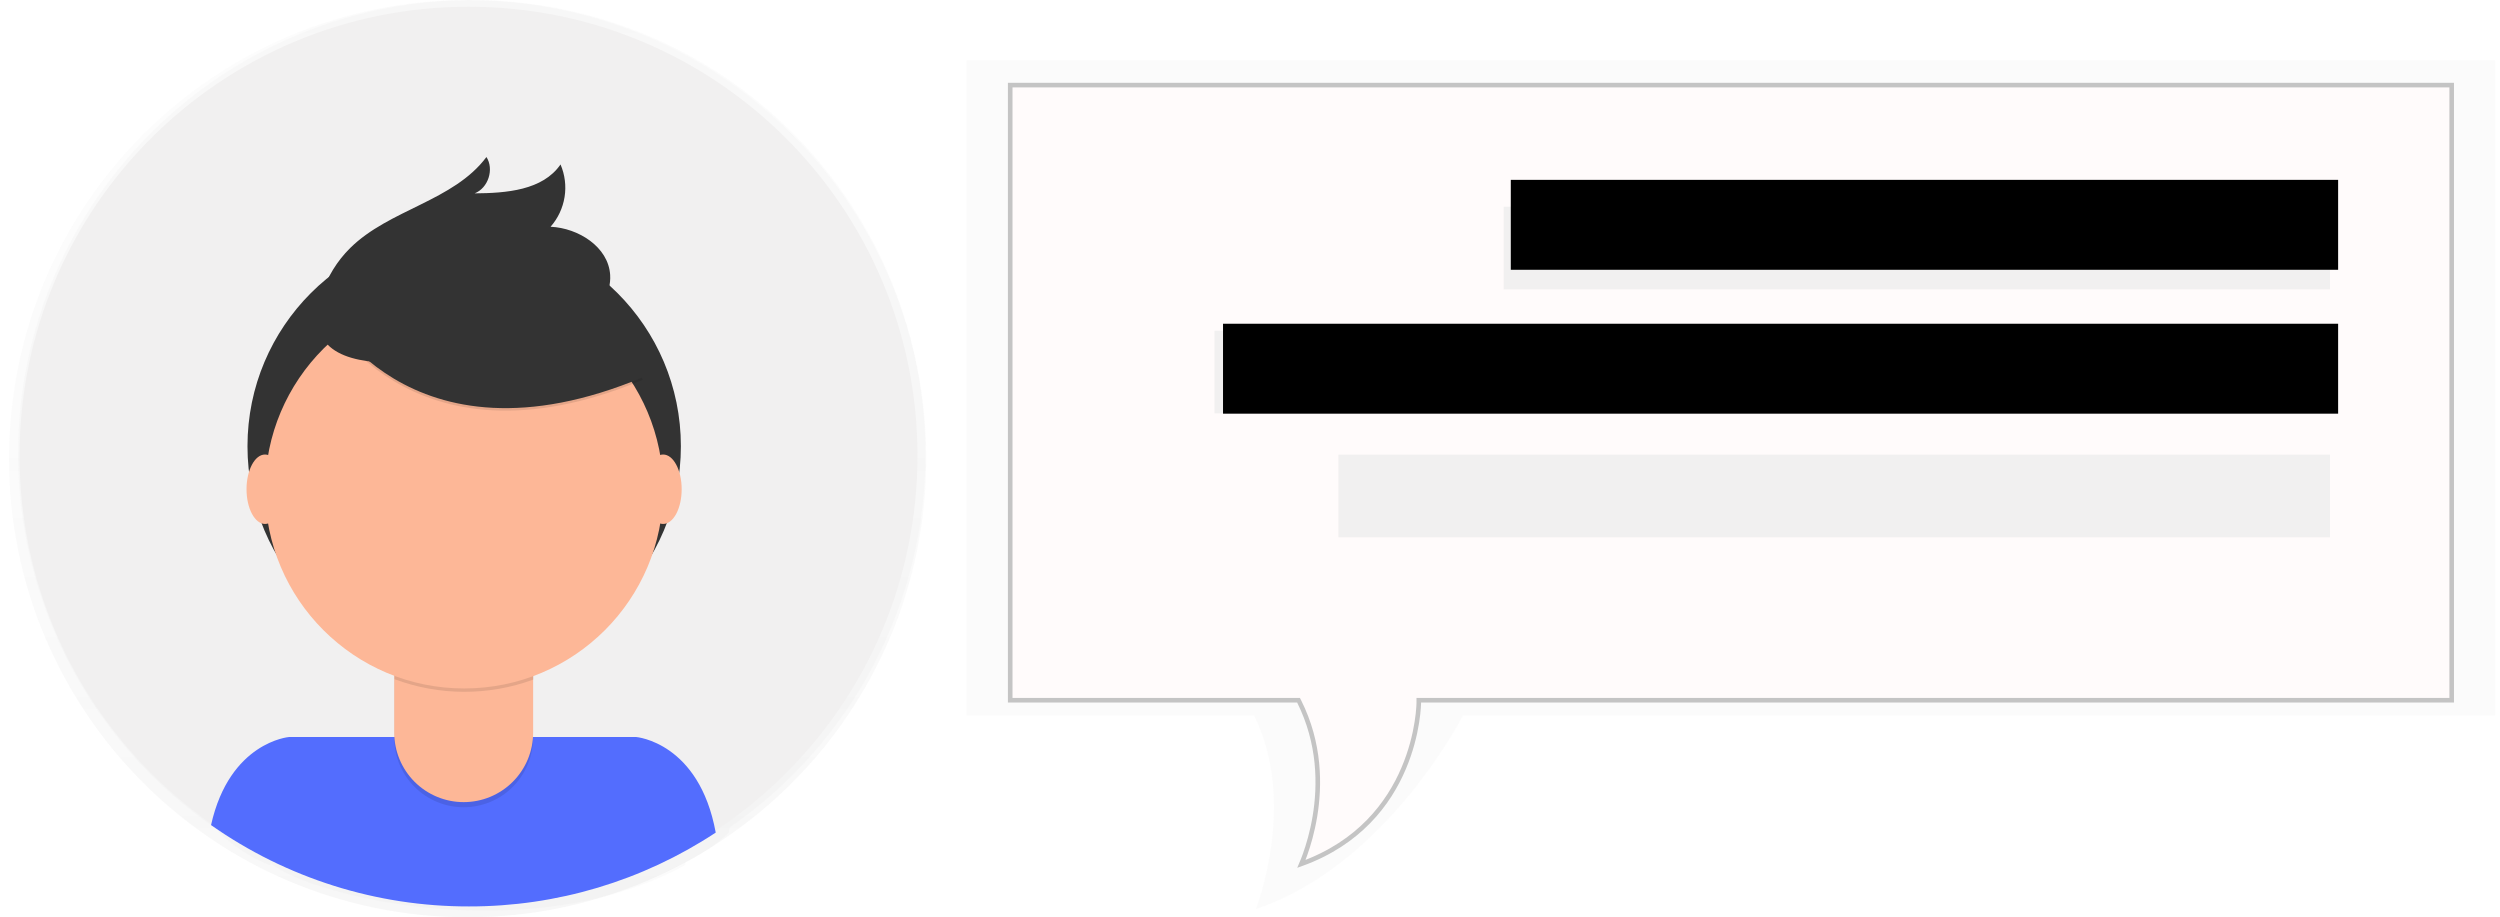 <svg xmlns="http://www.w3.org/2000/svg" width="139" height="51" viewBox="0 0 139 51" fill="none"><g opacity="0.5"><path opacity="0.5" d="M51.461 25.24C51.462 20.883 50.336 16.601 48.191 12.809C46.047 9.017 42.957 5.845 39.222 3.602C35.488 1.359 31.237 0.121 26.882 0.008C22.527 -0.104 18.217 0.913 14.372 2.96C10.527 5.008 7.277 8.016 4.94 11.692C2.602 15.368 1.256 19.586 1.033 23.937C0.81 28.288 1.716 32.622 3.665 36.518C5.614 40.414 8.538 43.739 12.154 46.169L12.169 46.282C12.991 47.079 13.964 47.704 15.03 48.122L15.063 48.01C16.245 49.031 21.22 50.646 26.935 50.631H27.06C30.679 50.631 34.61 49.993 38.066 48.122C38.066 48.122 38.096 48.056 38.142 47.931C39.018 47.519 39.821 46.969 40.521 46.302C40.535 46.205 40.548 46.11 40.562 46.016C43.927 43.697 46.678 40.593 48.577 36.974C50.475 33.354 51.465 29.327 51.461 25.24Z" fill="url(#paint0_linear)"></path></g><path d="M26.23 49.717C12.713 49.717 1.755 38.759 1.755 25.242C1.755 11.725 12.713 0.767 26.23 0.767C39.747 0.767 50.705 11.725 50.705 25.242C50.705 38.759 39.747 49.717 26.23 49.717Z" fill="#F1F0F0"></path><path d="M35.825 34.563C35.825 34.563 41.657 35.041 40.113 45.664C39.314 46.43 38.371 47.031 37.338 47.43L34.059 36.33L35.825 34.563Z" fill="#BE7C5E"></path><path d="M16.904 34.563C16.904 34.563 11.071 35.041 12.616 45.664C13.415 46.43 14.358 47.031 15.39 47.43L18.67 36.33L16.904 34.563Z" fill="#BE7C5E"></path><path d="M35.574 17.153C35.574 17.153 36.023 18.46 36.659 19.961C38.047 23.279 36.462 35.967 33.142 37.318C29.415 38.849 24.514 39.809 19.422 37.953C14.999 36.34 13.633 21.873 16.763 18.363C17.13 17.95 17.513 17.539 17.914 17.141L35.574 17.153Z" fill="#333333"></path><path d="M26.212 27.247C20.22 27.247 15.362 22.39 15.362 16.397C15.362 10.405 20.22 5.547 26.212 5.547C32.205 5.547 37.062 10.405 37.062 16.397C37.062 22.39 32.205 27.247 26.212 27.247Z" fill="#333333"></path><path opacity="0.1" d="M17.014 34.563H35.938L37.704 42.134C37.704 42.134 38.741 45.638 37.449 47.18C36.158 48.722 24.105 52.226 15.243 47.435C14.47 45.417 14.38 43.202 14.988 41.128C16.009 37.596 15.243 40.873 15.243 40.873L17.014 34.563Z" fill="black"></path><path opacity="0.1" d="M16.764 34.563H35.688L37.454 42.134C37.454 42.134 38.491 45.638 37.199 47.18C35.908 48.722 23.855 52.226 14.993 47.435C14.22 45.417 14.13 43.202 14.738 41.128C15.759 37.596 14.993 40.873 14.993 40.873L16.764 34.563Z" fill="black"></path><path d="M16.903 34.563H35.824C35.824 34.563 37.335 34.563 41.499 39C45.663 43.437 39.999 44 37.335 47.18C36.044 48.722 23.991 52.226 15.129 47.435C14.356 45.417 11.392 42.947 11.999 40.873C13.02 37.34 15.129 36 15.129 36L16.903 34.563Z" fill="#F1F544"></path><path opacity="0.1" d="M30.023 28.285H22.453V35.611C22.453 36.277 22.717 36.917 23.189 37.388C23.66 37.86 24.3 38.125 24.967 38.125H27.519C28.186 38.125 28.825 37.86 29.297 37.388C29.768 36.917 30.033 36.277 30.033 35.611V28.285H30.023Z" fill="black"></path><path d="M30.023 28.004H22.453V35.329C22.453 35.996 22.717 36.636 23.189 37.107C23.66 37.579 24.3 37.843 24.967 37.843H27.519C28.186 37.843 28.825 37.579 29.297 37.107C29.768 36.636 30.033 35.996 30.033 35.329V28.004H30.023Z" fill="#BE7C5E"></path><path opacity="0.1" d="M30.006 29.094C27.566 30.006 24.88 30.013 22.435 29.115V28.186H30.006V29.094Z" fill="black"></path><path d="M26.212 29.602C20.22 29.602 15.362 24.744 15.362 18.752C15.362 12.759 20.22 7.901 26.212 7.901C32.205 7.901 37.062 12.759 37.062 18.752C37.062 24.744 32.205 29.602 26.212 29.602Z" fill="#BE7C5E"></path><path d="M36.582 14.632H15.892C15.892 14.632 17.658 6.278 25.479 6.812C33.3 7.345 36.582 14.632 36.582 14.632Z" fill="#333333"></path><path d="M36.836 20.181C36.279 20.181 35.827 19.334 35.827 18.29C35.827 17.245 36.279 16.398 36.836 16.398C37.392 16.398 37.844 17.245 37.844 18.29C37.844 19.334 37.392 20.181 36.836 20.181Z" fill="#BE7C5E"></path><path d="M15.644 20.181C15.087 20.181 14.636 19.334 14.636 18.29C14.636 17.245 15.087 16.398 15.644 16.398C16.201 16.398 16.652 17.245 16.652 18.29C16.652 19.334 16.201 20.181 15.644 20.181Z" fill="#BE7C5E"></path><path opacity="0.1" d="M36.582 14.914H15.892C15.892 14.914 17.658 6.559 25.479 7.093C33.3 7.626 36.582 14.914 36.582 14.914Z" fill="black"></path><g opacity="0.5"><path opacity="0.5" d="M138.738 3.355V39.783H81.345C81.345 39.783 77.108 48.122 69.823 50.547C69.823 50.547 72.148 44.641 69.721 39.783H53.743V3.355H138.738Z" fill="url(#paint1_linear)"></path></g><path d="M78.884 39.061V38.934H79.012H136.314V4.731H56.168V38.934H72.121H72.199L72.235 39.004C73.399 41.333 73.398 43.659 73.108 45.399C72.963 46.27 72.745 46.995 72.564 47.503C72.486 47.721 72.415 47.899 72.358 48.032C75.578 46.869 77.207 44.673 78.033 42.744C78.459 41.751 78.672 40.828 78.778 40.154C78.832 39.817 78.858 39.542 78.871 39.353C78.878 39.258 78.881 39.184 78.883 39.135C78.884 39.11 78.884 39.091 78.884 39.079L78.884 39.065L78.884 39.062L78.884 39.061V39.061Z" fill="#FFFBFB" stroke="#C4C4C4" stroke-width="0.255"></path><path d="M83.605 11.495H129.549V16.09H83.605V11.495Z" fill="#F1F0F0"></path><path d="M67.525 18.387H129.549V22.981H67.525V18.387Z" fill="#F1F0F0"></path><path d="M74.417 25.279H129.549V29.874H74.417V25.279Z" fill="#F1F0F0"></path><g opacity="0.5"><path opacity="0.5" d="M26 51C40.083 51 51.5 39.583 51.5 25.5C51.5 11.417 40.083 0 26 0C11.917 0 0.5 11.417 0.5 25.5C0.5 39.583 11.917 51 26 51Z" fill="url(#paint2_linear)"></path></g><path d="M26.05 50.3C39.836 50.3 51.012 39.123 51.012 25.337C51.012 11.551 39.836 0.375 26.05 0.375C12.264 0.375 1.088 11.551 1.088 25.337C1.088 39.123 12.264 50.3 26.05 50.3Z" fill="#F1F0F0"></path><path d="M26.073 50.398C30.951 50.406 35.722 48.978 39.794 46.292C38.874 41.265 35.373 40.978 35.373 40.978H16.069C16.069 40.978 12.766 41.25 11.734 45.874C15.932 48.827 20.941 50.407 26.073 50.398Z" fill="#536DFE"></path><path d="M25.808 36.859C32.463 36.859 37.857 31.465 37.857 24.81C37.857 18.156 32.463 12.762 25.808 12.762C19.154 12.762 13.76 18.156 13.76 24.81C13.76 31.465 19.154 36.859 25.808 36.859Z" fill="#333333"></path><path opacity="0.1" d="M21.918 34.847H29.638V41.023C29.638 42.046 29.232 43.028 28.508 43.752C27.785 44.476 26.803 44.883 25.779 44.883C24.756 44.883 23.774 44.476 23.05 43.752C22.326 43.029 21.919 42.047 21.919 41.023V34.847H21.918Z" fill="black"></path><path d="M22.163 34.56H29.397C29.462 34.56 29.524 34.586 29.57 34.632C29.616 34.678 29.642 34.74 29.642 34.805V40.737C29.642 41.244 29.542 41.746 29.348 42.215C29.154 42.683 28.869 43.109 28.511 43.467C28.152 43.826 27.726 44.11 27.258 44.304C26.789 44.498 26.287 44.598 25.78 44.598C24.756 44.598 23.774 44.191 23.05 43.467C22.327 42.743 21.92 41.761 21.92 40.737V34.805C21.92 34.741 21.945 34.679 21.991 34.633C22.037 34.587 22.099 34.561 22.163 34.56Z" fill="#FDB797"></path><path opacity="0.1" d="M21.934 37.763C24.422 38.692 27.16 38.7 29.654 37.784V36.834H21.934V37.763Z" fill="black"></path><path d="M25.808 38.278C31.919 38.278 36.874 33.324 36.874 27.212C36.874 21.101 31.919 16.146 25.808 16.146C19.697 16.146 14.742 21.101 14.742 27.212C14.742 33.324 19.697 38.278 25.808 38.278Z" fill="#FDB797"></path><path opacity="0.1" d="M17.926 17.147C17.926 17.147 22.59 26.613 35.745 21.116L32.682 16.313L27.253 14.364L17.926 17.147Z" fill="black"></path><path d="M17.926 17.008C17.926 17.008 22.59 26.475 35.745 20.976L32.682 16.173L27.253 14.225L17.926 17.008Z" fill="#333333"></path><path d="M17.885 16.367C18.2 15.393 18.743 14.509 19.47 13.79C21.647 11.638 25.215 11.184 27.046 8.73C27.484 9.411 27.145 10.459 26.388 10.751C28.142 10.739 30.174 10.586 31.165 9.143C31.41 9.714 31.488 10.342 31.39 10.955C31.292 11.568 31.022 12.141 30.612 12.607C32.166 12.68 33.827 13.732 33.925 15.284C33.992 16.319 33.34 17.298 32.493 17.892C31.646 18.485 30.615 18.757 29.603 18.98C26.648 19.633 15.957 22.363 17.885 16.367Z" fill="#333333"></path><path d="M14.736 29.132C15.305 29.132 15.766 28.268 15.766 27.202C15.766 26.136 15.305 25.271 14.736 25.271C14.168 25.271 13.707 26.136 13.707 27.202C13.707 28.268 14.168 29.132 14.736 29.132Z" fill="#FDB797"></path><path d="M36.871 29.132C37.44 29.132 37.901 28.268 37.901 27.202C37.901 26.136 37.44 25.271 36.871 25.271C36.303 25.271 35.842 26.136 35.842 27.202C35.842 28.268 36.303 29.132 36.871 29.132Z" fill="#FDB797"></path><path d="M130 10H84V15H130V10Z" fill="black"></path><path d="M130 18H68V23H130V18Z" fill="black"></path><defs><linearGradient id="paint0_linear" x1="-30096.6" y1="21660" x2="-30096.6" y2="11619.9" gradientUnits="userSpaceOnUse"><stop stop-color="#808080" stop-opacity="0.25"></stop><stop offset="0.54" stop-color="#808080" stop-opacity="0.12"></stop><stop offset="1" stop-color="#808080" stop-opacity="0.1"></stop></linearGradient><linearGradient id="paint1_linear" x1="-31862" y1="20177.8" x2="-31862" y2="11452.5" gradientUnits="userSpaceOnUse"><stop stop-color="#808080" stop-opacity="0.25"></stop><stop offset="0.54" stop-color="#808080" stop-opacity="0.12"></stop><stop offset="1" stop-color="#808080" stop-opacity="0.1"></stop></linearGradient><linearGradient id="paint2_linear" x1="26" y1="51" x2="26" y2="0" gradientUnits="userSpaceOnUse"><stop stop-color="#808080" stop-opacity="0.25"></stop><stop offset="0.54" stop-color="#808080" stop-opacity="0.12"></stop><stop offset="1" stop-color="#808080" stop-opacity="0.1"></stop></linearGradient></defs></svg>